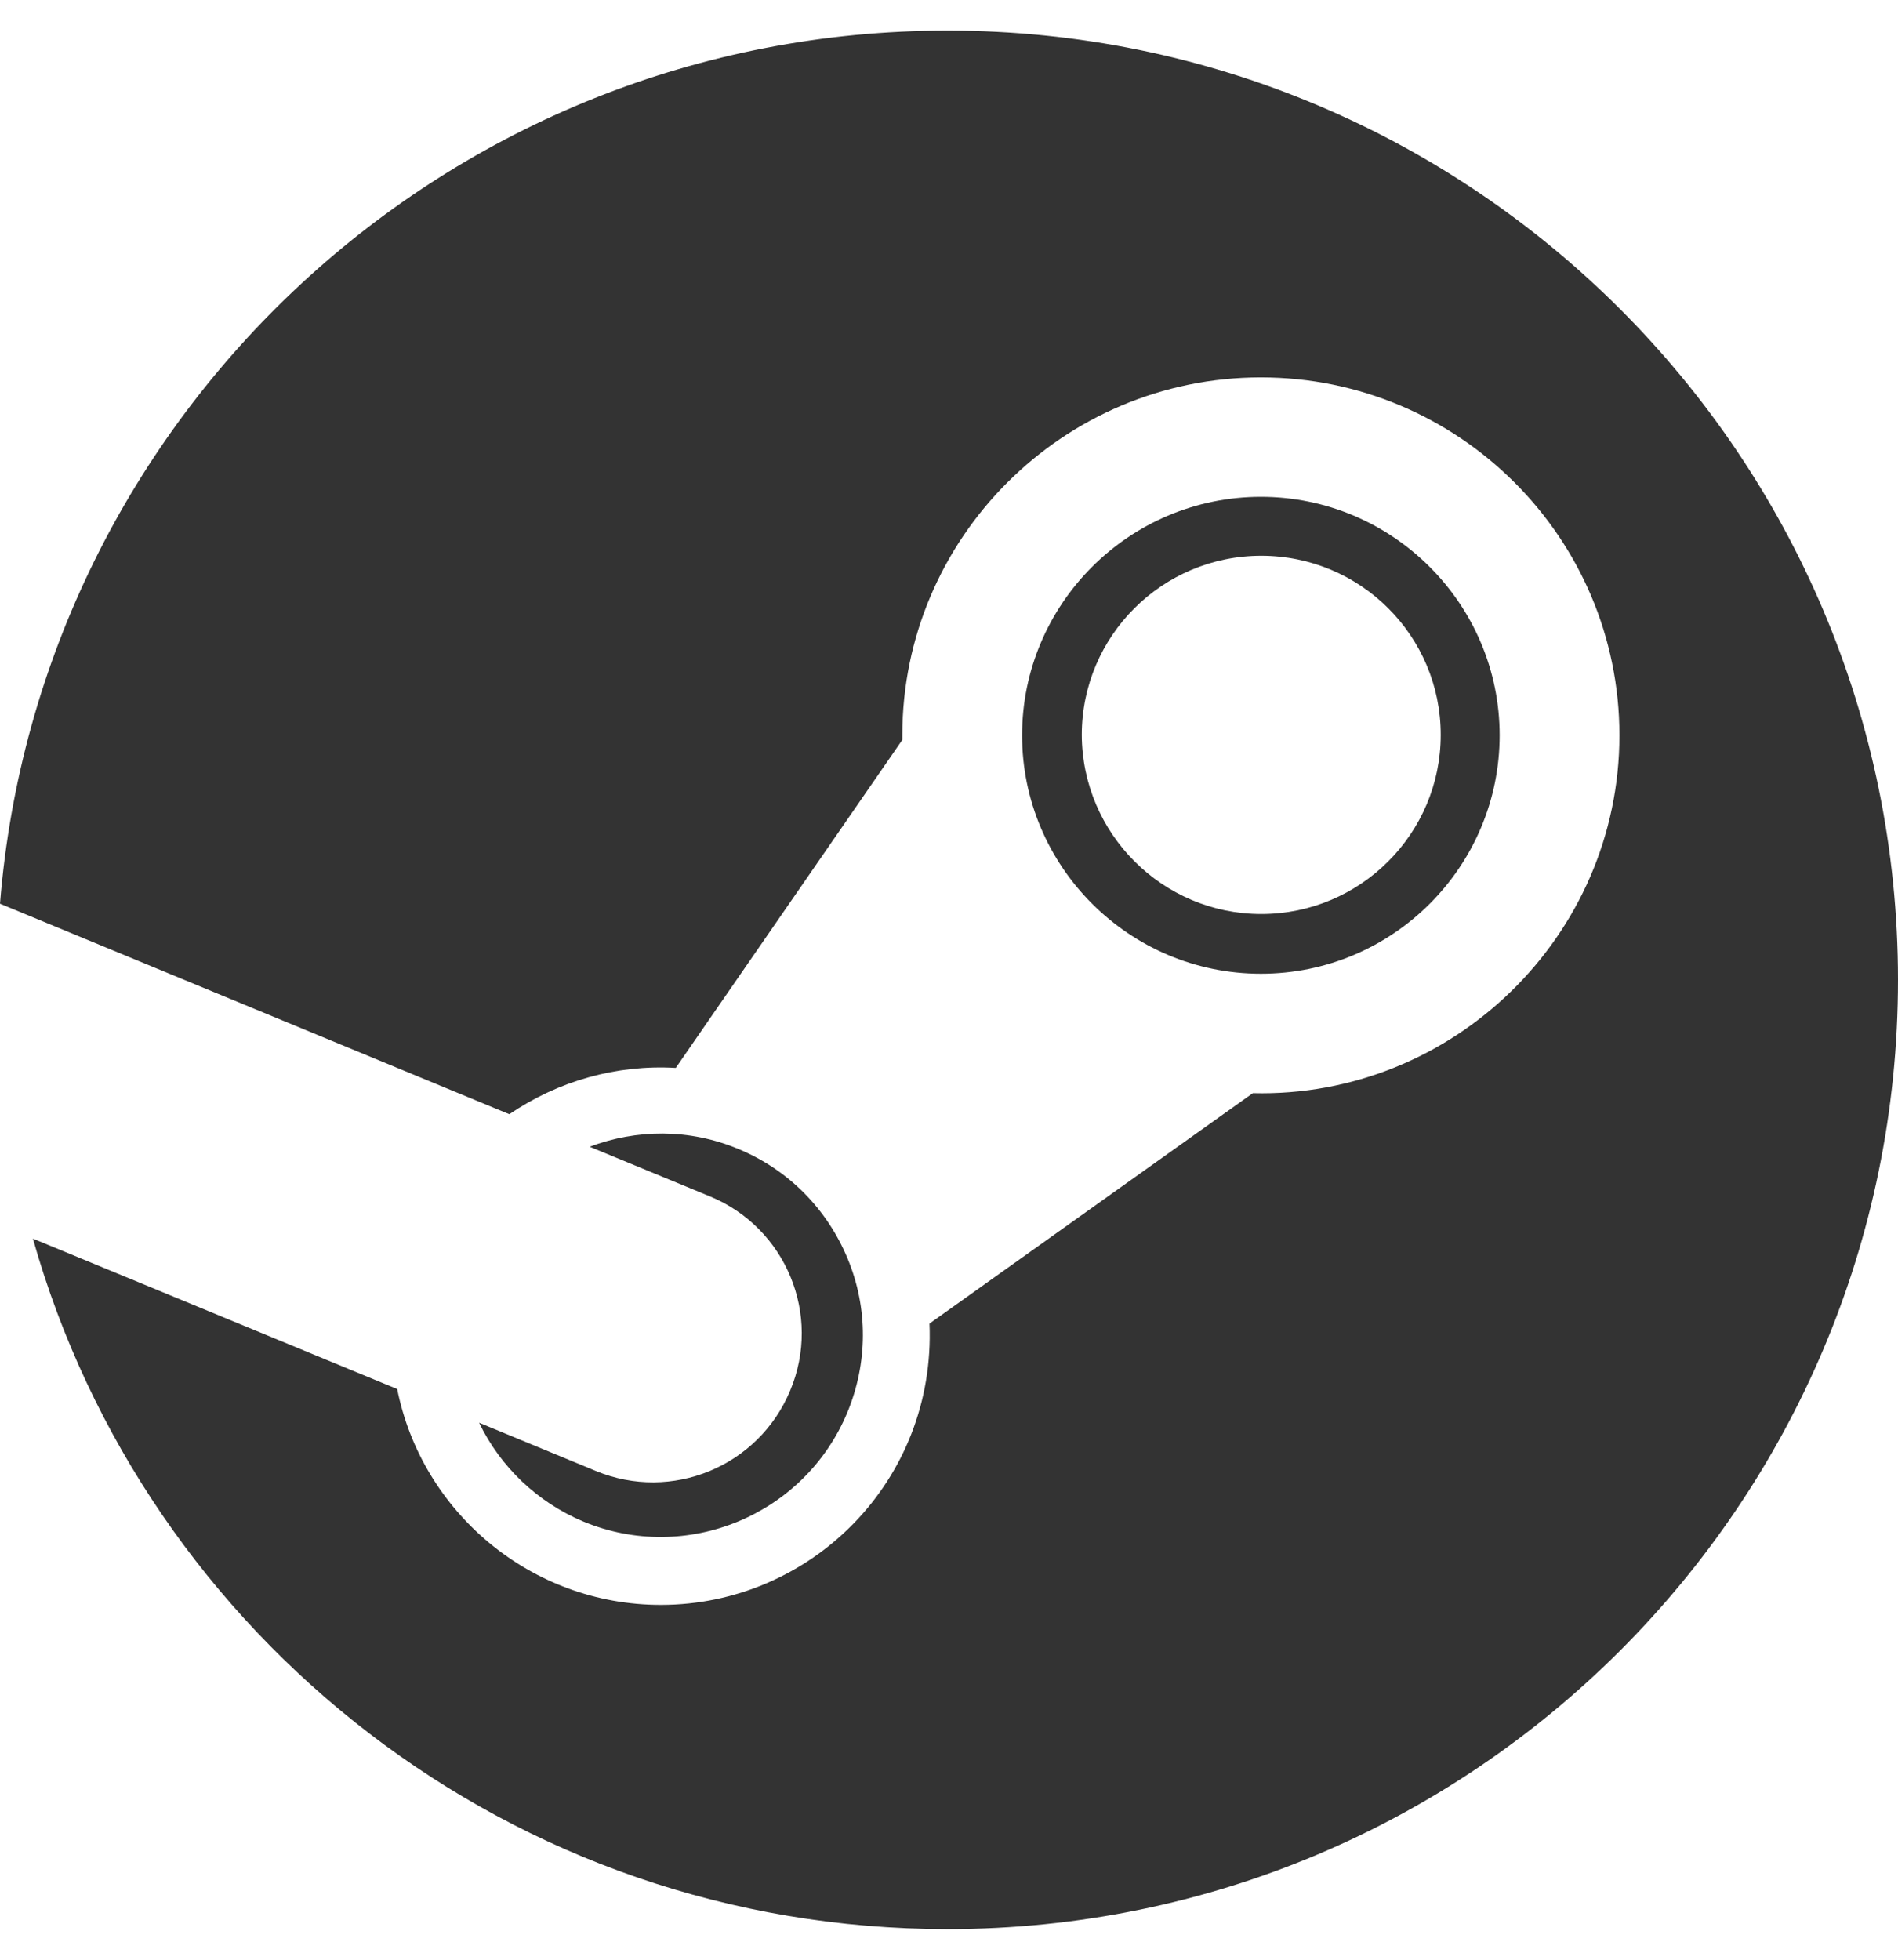 <?xml version="1.0" encoding="utf-8"?>
<!-- Generator: Adobe Illustrator 21.0.0, SVG Export Plug-In . SVG Version: 6.00 Build 0)  -->
<svg version="1.1" id="Layer_1" xmlns="http://www.w3.org/2000/svg" xmlns:xlink="http://www.w3.org/1999/xlink" x="0px" y="0px"
	 viewBox="0 0 496 512" style="enable-background:new 0 0 496 512;" xml:space="preserve">
<style type="text/css">
	.st0{fill:#333333;}
</style>
<path class="st0" d="M496,256c0,137-111.2,248-248.4,248C133.8,504,38,427.7,8.6,323.6l95.2,39.3c6.4,32.1,34.9,56.4,68.9,56.4
	c39.2,0,71.9-32.4,70.2-73.5l84.5-60.2c52.1,1.3,95.8-40.9,95.8-93.5c0-51.6-42-93.5-93.7-93.5s-93.7,42-93.7,93.5v1.2L176.6,279
	c-15.5-0.9-30.7,3.4-43.5,12.1L0,236.1C10.2,108.4,117.1,8,247.6,8C384.8,8,496,119,496,256z M155.7,384.3l-30.5-12.6
	c5.6,11.6,15.3,20.8,27.2,25.8c26.9,11.2,57.8-1.6,69-28.4c5.4-13,5.5-27.3,0.1-40.3S206,305.6,193,300.2
	c-12.9-5.4-26.7-5.2-38.9-0.6l31.5,13c19.8,8.2,29.2,30.9,20.9,50.7C198.2,383.2,175.5,392.5,155.7,384.3z M329.5,254.4
	c-34.4,0-62.4-28-62.4-62.3s28-62.3,62.4-62.3s62.4,28,62.4,62.3S364,254.4,329.5,254.4z M329.6,238.8c25.9,0,46.9-21,46.9-46.8
	c0-25.9-21-46.8-46.9-46.8s-46.9,21-46.9,46.8C282.8,217.8,303.8,238.8,329.6,238.8z"/>
</svg>
